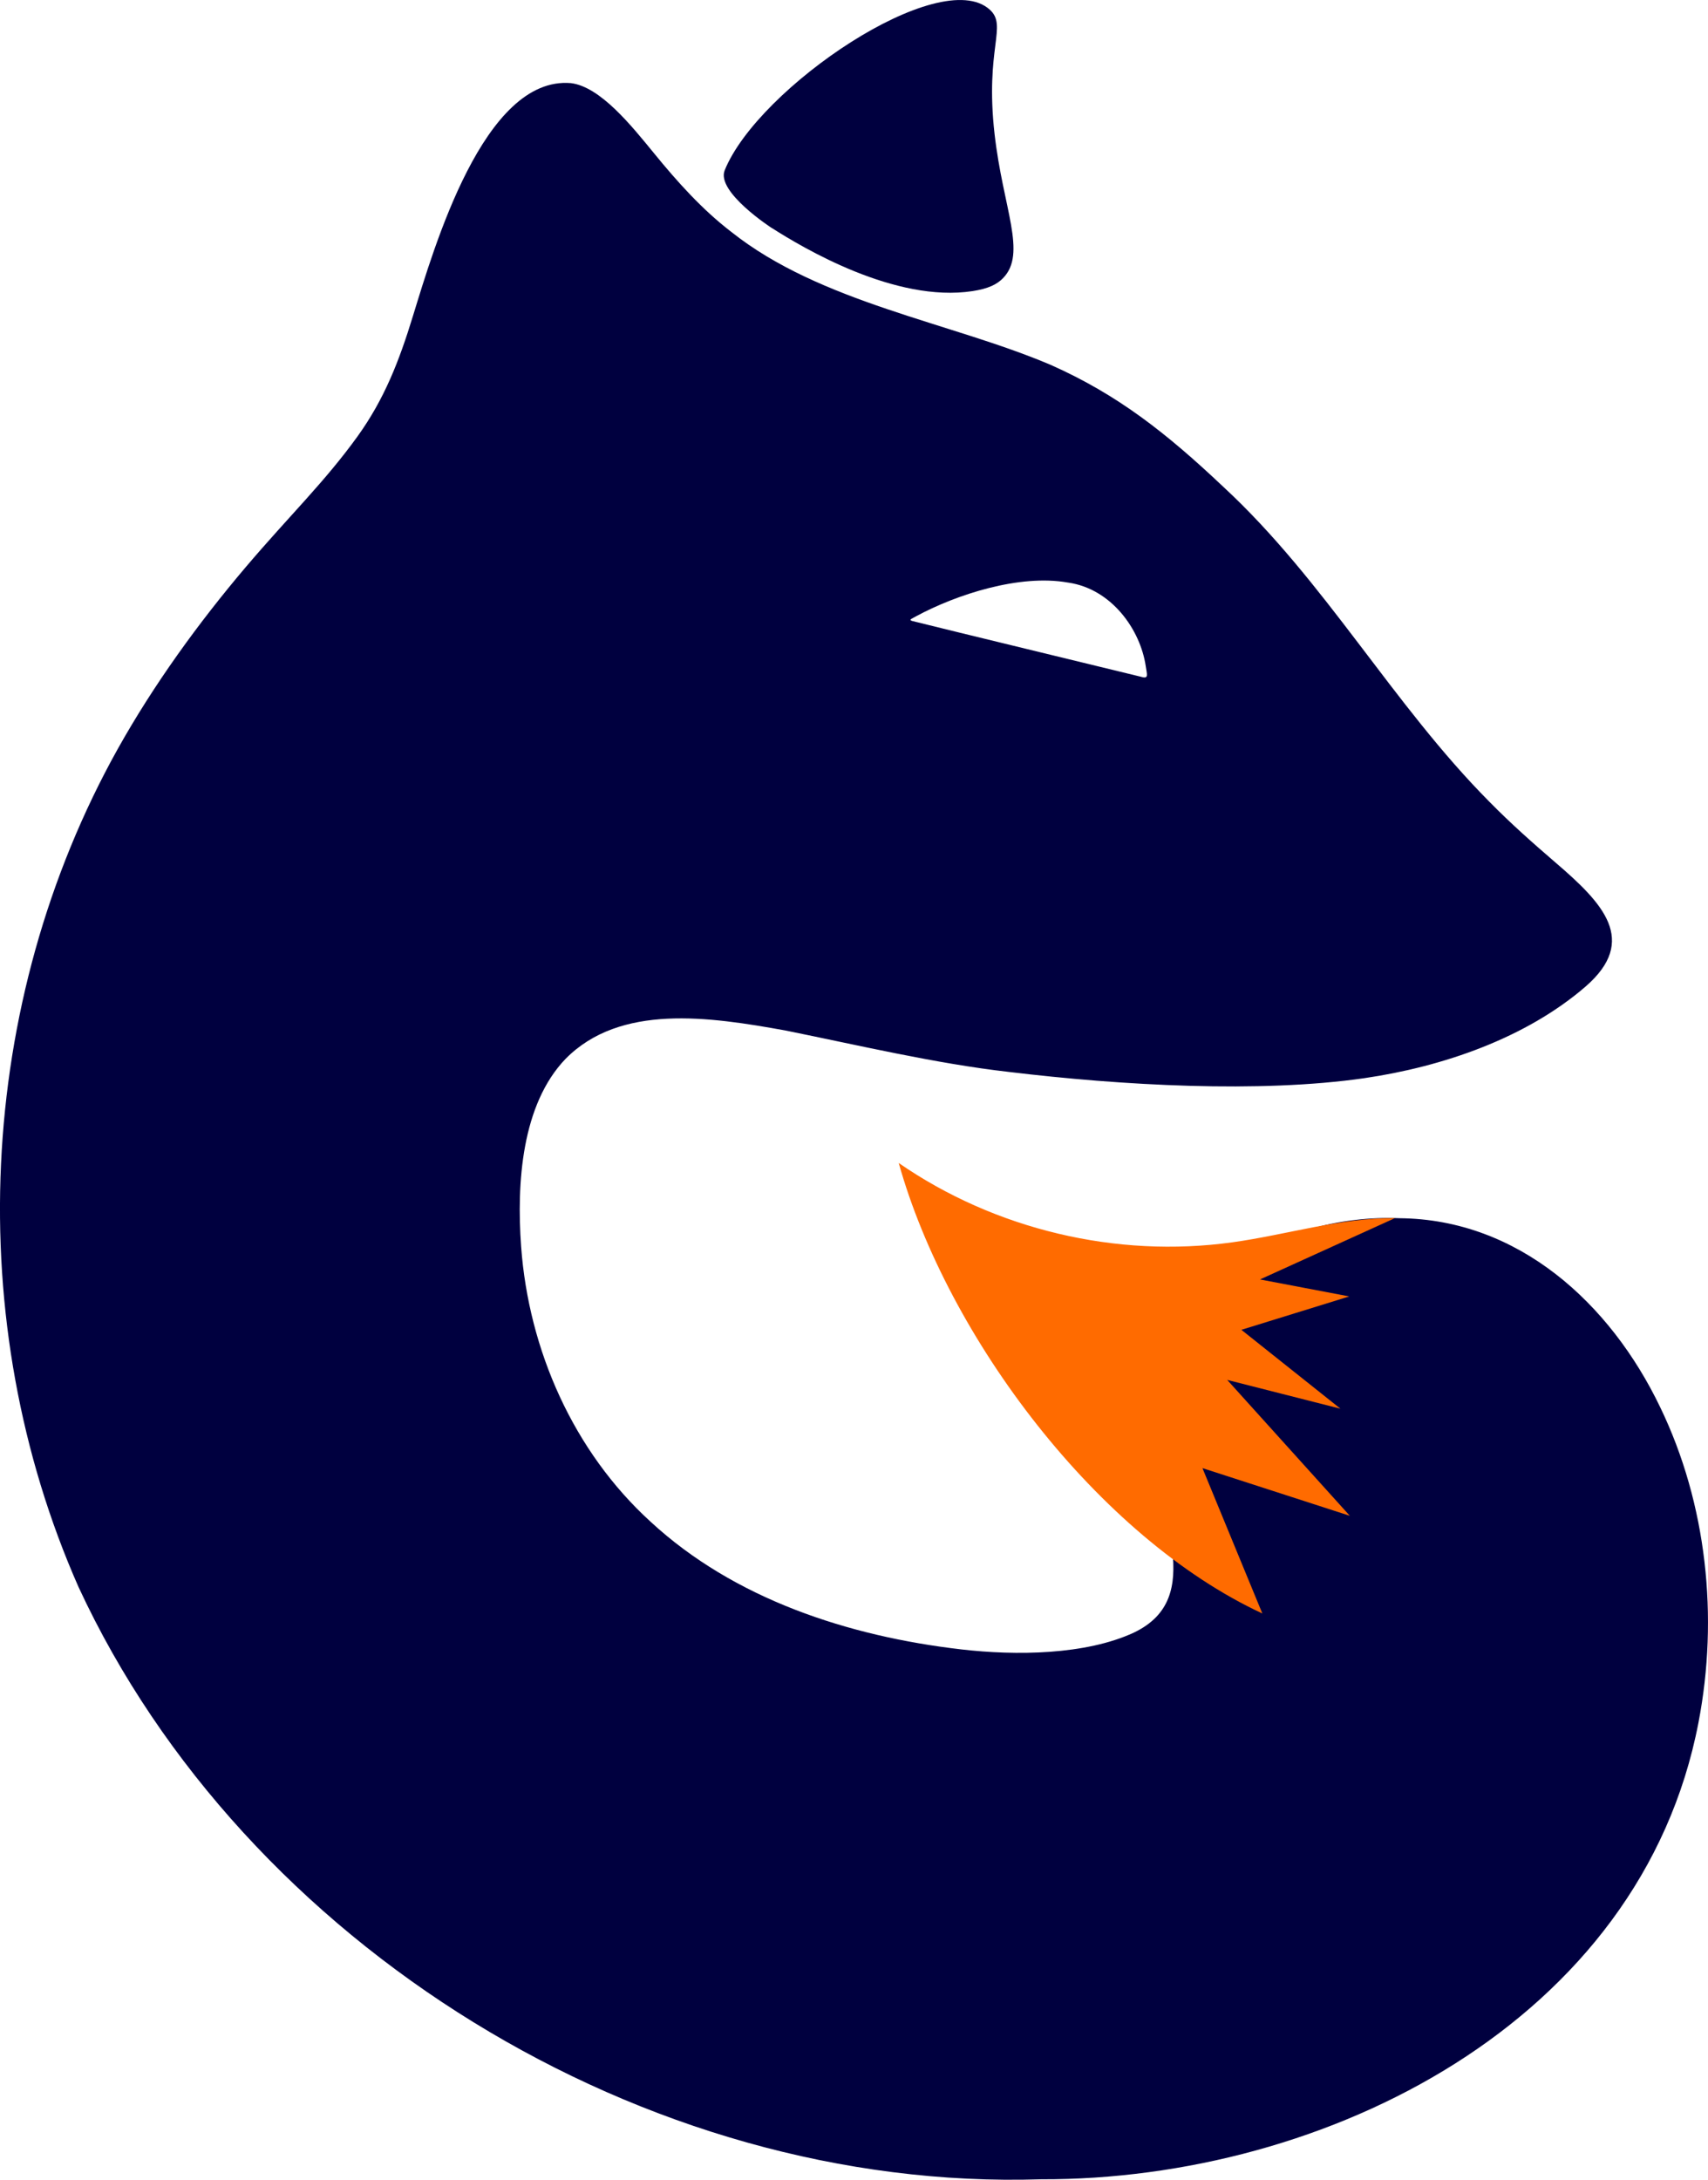 <svg xmlns="http://www.w3.org/2000/svg" id="Camada_12" data-name="Camada 12" viewBox="0 0 575.11 733.75"><defs><style>.cls-2{stroke-width:0;fill:#00003f}</style></defs><path d="M259.92 76.77c10.53 6.72 41.58 25.23 67.57 21.22 5.32-.82 8.17-2.24 10.23-4.34 8.16-8.33.02-23.43-2.83-48.51-3.3-29.05 4.49-36.39-1.63-41.9-16.77-15.14-77.99 26.23-89.25 54.1-2.94 7.28 15.9 19.45 15.9 19.45v-.02h.01z" class="cls-2"/><path d="M394.74 521.82c1.29 11.79-.49 21.8-12.96 27.76-16.26 7.54-39.64 7.78-58.11 5.65-38.07-4.42-76.5-16.99-104.62-42.99-25.95-23.65-41.03-57.76-43.58-92.61-1.56-21.44.19-47.8 14.96-63.19 18.38-18.63 48.27-14.23 74.13-9.53 24.22 4.88 50.53 11.13 75.08 13.92 38.16 4.59 84.45 7.2 119.75 2.11 26.31-3.84 54.37-13.44 74.53-30.87 17.82-15.49 5.75-28.03-9.85-41.45-7.75-6.66-15.27-13.3-22.54-20.7-32.63-32.84-55.37-74.38-89.68-106.1-19.18-18.12-35.59-31.01-58.06-40.99-33.72-14.35-77.49-20.86-107.57-44.78-9.83-7.54-18.24-16.94-26-26.46-7.45-9.09-18-22.37-27.98-23.61-29.36-2.48-46.13 55.47-53.2 78.41-4.68 15.29-9.66 28-18.64 40.49-11.16 15.47-22.96 26.72-37.67 44.04-15.97 18.83-30.96 39.54-43.06 61.15-47.76 85.56-52.69 192.88-13.22 282.18C82.34 654.76 217.1 737.88 350.55 733.6c95.93.29 202.02-52.89 221.36-153.79 6.82-35.41 2.82-73.58-12.88-106.07-16.84-35.12-47.83-63.31-87.77-63.66-18.97-.86-45.04 4.85-55.86 19.03-4.02 5.81-2.37 13.32-3.92 19.75-5.08 13.71-5.23 11.62-1.1 26.24.85 3.7.44 7.1-1.22 10.36-1.93 3.9-3.57 8.2-6.38 12.19-7.62 9.22-9.22 10.96-8.04 24.09v.09zm-34.98-325.69c14.45 2.12 24.18 15.68 26.03 28.11.38 2.77 1.17 4.44-1.59 3.58-10.56-2.59-66.61-16.15-77.08-18.79-1.37-.43.15-.84 1.33-1.57 13.59-7.34 34.85-14.25 51.1-11.36l.21.03z" class="cls-2"/><path fill="#ff6b00" stroke-width="0" d="m424.26 430.69 30.06 5.72-36.33 11.24 33.37 26.56-38.14-9.7 41.29 45.75-49.63-16.06 20.17 48.94c-55.31-25.7-105.98-92.92-122.44-151.65 32.39 22.39 73.3 32.12 112.3 26.71 18.33-2.54 36.32-8.29 54.83-8.17"/></svg>